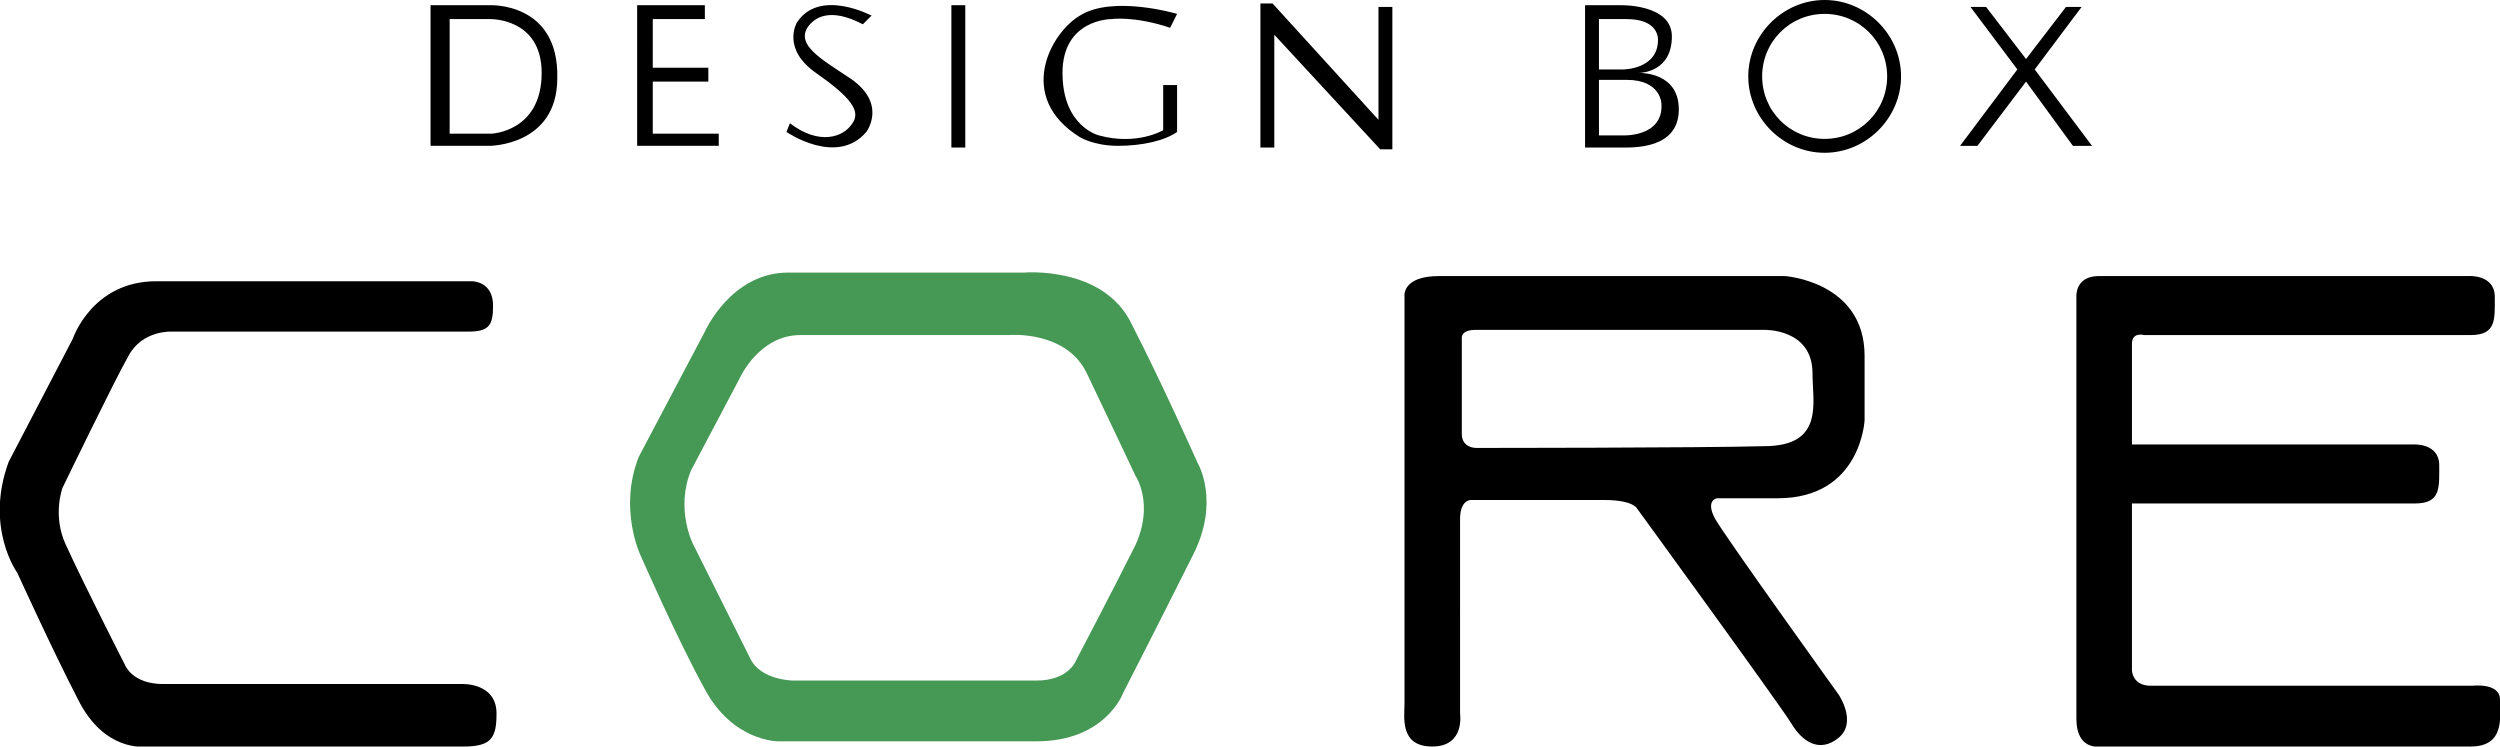 <svg xmlns="http://www.w3.org/2000/svg" viewBox="0 0 144 43"><path d="M28.2.3h-3.4v8.1h3.4s3.9 0 3.9-3.9C32.2.1 28.2.3 28.2.3zm.1 7.4h-2.4V1.1h2.3s3-.1 3 3.1c0 3.4-2.9 3.5-2.9 3.5zm13.1 0h-3.8v-3h3.2v-.8h-3.2V1.1h3V.3h-3.9v8.1h4.7zM50.2.9s-3-1.6-4.3.4c0 0-.9 1.5 1.1 2.9s2.6 2.2 2.1 2.9c-.5.8-1.9 1.3-3.6 0l-.2.5s2.9 2 4.6 0c0 0 1.3-1.7-1.1-3.2-1.5-1-2.9-1.8-2.3-2.8.4-.6 1.3-1.2 3.2-.2l.5-.5zm4.6-.6h.8v8.2h-.8zm13 .5s-3.7-1.1-5.6.1c-1.7 1-3.7 4.7 0 7 0 0 .8.5 2.2.5 1.4 0 2.7-.3 3.4-.8V4.9H67v2.6s-1.5.9-3.7.3c0 0-2.1-.5-2.1-3.6S64 1.1 64 1.1s1.3-.2 3.4.5l.4-.8zm4.8 7.7h.8V2l6.1 6.6h.7V.4h-.8v6.5L73.3.2h-.7zm21.8-4.3c.2 0 1.9-.1 1.9-2.1 0-1.9-3-1.8-3-1.8h-2v8.2h2c.8 0 3.4.1 3.4-2.2 0-2.1-2.1-2.1-2.3-2.1zm-2.3-3.1h1.6c1.9 0 1.8 1.2 1.8 1.2 0 1.7-2 1.7-2 1.7h-1.4V1.1zm1.4 6.7h-1.4V4.6h1.6c2 0 2 1.4 2 1.4.1 1.9-2.2 1.8-2.2 1.8zM105.1 0c-2.4 0-4.4 2-4.4 4.4 0 2.4 2 4.4 4.4 4.4 2.4 0 4.4-2 4.4-4.4 0-2.4-2-4.4-4.4-4.4zm0 8c-2 0-3.6-1.6-3.6-3.6s1.6-3.6 3.6-3.6 3.6 1.6 3.6 3.6-1.6 3.6-3.6 3.6zm15.4.4L117.2 4l2.7-3.6h-.9l-2.3 3-2.3-3h-.9l2.7 3.6-3.3 4.4h1l2.8-3.7 2.7 3.7zM.5 26.6l3.7-7.1s1.1-3.3 4.8-3.3h18.2s1.2 0 1.2 1.4c0 1.1-.2 1.5-1.4 1.5H9.9s-1.7-.1-2.5 1.4c-.8 1.4-3.8 7.6-3.8 7.6s-.6 1.6.2 3.3c1.1 2.4 3.4 6.9 3.4 6.9s.4 1.1 2.2 1.1h17.2s2-.1 2 1.7c0 1.4-.3 1.9-1.9 1.9H8.3s-2.3.3-3.8-2.7C3 37.4 1 33 1 33s-1.9-2.6-.5-6.4z"/><path d="M69 26.7s-2.1-4.7-3.8-8c-1.6-3.4-6.2-3-6.2-3H45.4c-3.3 0-4.8 3.4-4.8 3.4l-3.8 7.2c-1.2 3 .1 5.7.1 5.7s2.1 4.8 3.7 7.7c1.6 3 4.2 3 4.2 3h14.9c4 0 5-2.8 5-2.8s2.1-4.1 4-7.9c1.6-3.1.3-5.3.3-5.3zm-3.6 4.7C64 34.2 62 38 62 38s-.4 1.2-2.3 1.2h-14s-1.9 0-2.5-1.3l-3.3-6.6s-1-2-.1-4.2l2.8-5.3s1.1-2.5 3.5-2.5h12s3.3-.3 4.5 2.2c1.2 2.5 2.8 5.9 2.8 5.9s1.1 1.6 0 4z" fill="#469855"/><path d="M98.9 28.7h3.5c4.8 0 5-4.5 5-4.5v-3.7c0-4.3-4.6-4.6-4.6-4.6H82.9c-2.2 0-2 1.2-2 1.2v23.4c0 .8-.3 2.5 1.6 2.5 1.9 0 1.6-1.9 1.6-1.9V29.9c0-1.1.6-1.1.6-1.1h7.7c1.7 0 1.9.5 1.9.5s8.3 11.4 8.9 12.4c.6 1 1.6 1.7 2.7.8 1.1-.9 0-2.5 0-2.5s-6.4-8.9-7.1-10.1c-.6-1.1.1-1.2.1-1.2zM85 25.8s-.8 0-.8-.8v-5.5s-.1-.5.8-.5h16.6s2.8-.1 2.8 2.5c0 1.7.7 4.2-2.8 4.2-3.6.1-16.6.1-16.6.1zm59 14.5c0-1-1.6-.8-1.6-.8h-18.5c-1.1 0-1.1-.9-1.1-.9V29h16.3c1.5 0 1.4-.9 1.4-2.2 0-1.3-1.5-1.2-1.5-1.2h-16.2v-5.8c0-.7.7-.5.7-.5h18.8c1.5 0 1.4-.9 1.4-2.2 0-1.3-1.5-1.2-1.5-1.2h-21.3c-1.4 0-1.3 1.2-1.3 1.2v24.3c0 1.8 1.3 1.6 1.3 1.6h21.4c2 0 1.7-1.7 1.7-2.7z"/></svg>